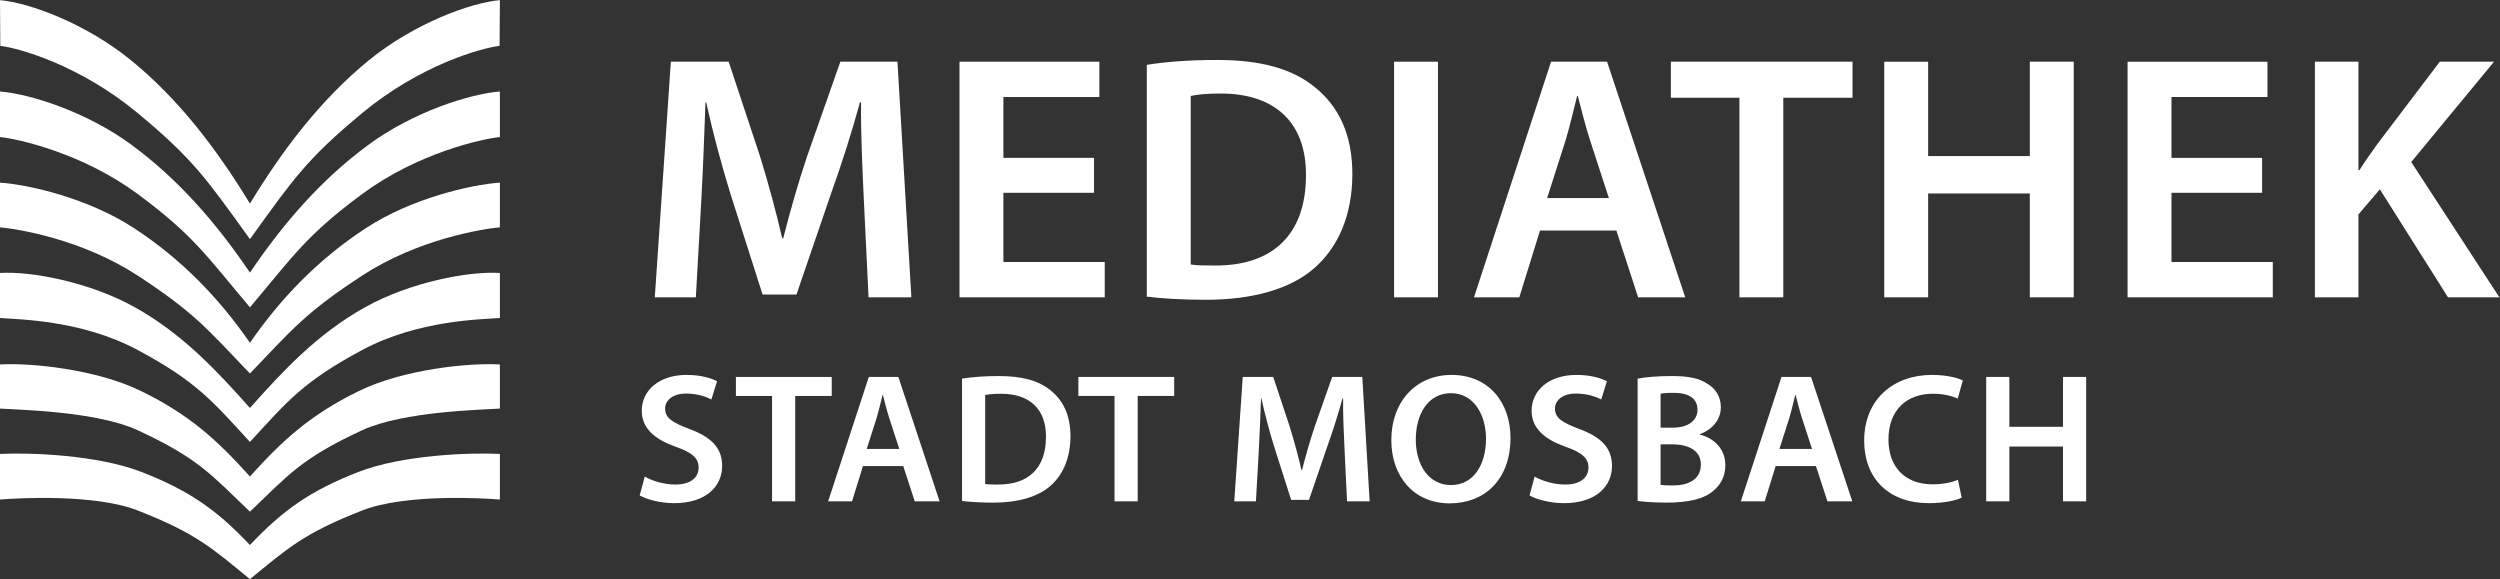 <?xml version="1.0" encoding="UTF-8" standalone="no"?>
<svg
   xmlns:dc="http://purl.org/dc/elements/1.1/"
   xmlns:cc="http://creativecommons.org/ns#"
   xmlns:rdf="http://www.w3.org/1999/02/22-rdf-syntax-ns#"
   xmlns:svg="http://www.w3.org/2000/svg"
   xmlns="http://www.w3.org/2000/svg"
   viewBox="0 0 1889.76 437.773"
   height="437.773"
   width="1889.76"
   xml:space="preserve"
   id="svg2"
   version="1.1"><rect x="0" y="0" width="1889.76" height="437.773" fill="#333333" stroke="none"/><defs
     id="defs6" /><g
     transform="matrix(1.333,0,0,-1.333,0,437.773)"
     id="g10"><g
       transform="scale(0.1)"
       id="g12"><path
         id="path14"
         style="fill:#ffffff;fill-opacity:1;fill-rule:evenodd;stroke:none"
         d="m 1417.38,1738.2 c 185,273.34 399.14,524.13 671.55,724.61 256.03,188.51 577.87,289.28 745.76,302.45 0,-86.13 0,-172.12 0,-258.25 -103.07,-10.63 -466.43,-90.65 -780.94,-323.12 C 1735.24,1948.4 1661.93,1830.8 1417.38,1541.17 1172.75,1830.8 1099.45,1948.4 780.883,2183.89 466.383,2416.36 103.098,2496.38 0,2507.01 c 0,86.13 0,172.12 0,258.25 167.813,-13.17 489.73,-113.94 745.813,-302.45 272.307,-200.48 486.477,-451.27 671.567,-724.61" /><path
         id="path16"
         style="fill:#ffffff;fill-opacity:1;fill-rule:evenodd;stroke:none"
         d="m 1417.38,1340.23 c 174.28,252.41 387.91,474.68 660.2,652.01 256.11,166.62 589.22,244.48 757.11,256.21 0,-76.14 0,-177.28 0,-253.4 -103.07,-9.42 -466.43,-68.18 -780.94,-273.74 -318.51,-208.2 -391.82,-299.3 -636.37,-555.25 -244.63,255.95 -317.93,347.05 -636.497,555.25 -314.5,205.56 -677.785,264.32 -780.883,273.74 0,76.12 0,177.26 0,253.4 167.813,-11.73 501.031,-89.59 757.086,-256.21 272.334,-177.33 485.924,-399.6 660.294,-652.01" /><path
         id="path18"
         style="fill:#ffffff;fill-opacity:1;fill-rule:evenodd;stroke:none"
         d="m 1417.38,970.641 c 185,207.749 379.27,418.149 651.58,570.529 256.01,143.26 591.15,206.6 765.73,194.97 0,-65.44 0,-189.91 0,-255.27 -103.07,-8.12 -463.05,-10.95 -780.94,-181.52 C 1720.23,1120.39 1630.54,1010.33 1417.38,777.98 1204.1,1010.33 1114.5,1120.39 780.883,1299.35 462.996,1469.92 103.098,1472.75 0,1480.87 c 0,65.36 0,189.83 0,255.27 174.602,11.63 509.648,-51.71 765.754,-194.97 272.286,-152.38 466.536,-362.78 651.626,-570.529" /><path
         id="path20"
         style="fill:#ffffff;fill-opacity:1;fill-rule:evenodd;stroke:none"
         d="m 1417.38,582.051 c 185,205.898 344.65,351.558 616.96,484.349 256.03,124.79 625.77,160.99 800.35,150.92 0,-57.1 0,-193.01 0,-250.082 C 2731.62,960.211 2287.29,952.18 2053.75,844.391 1703.62,682.719 1630.54,585.059 1417.38,382.602 1204.1,585.059 1131.06,682.719 780.883,844.391 547.406,952.18 103.098,960.211 0,967.238 0,1024.31 0,1160.22 0,1217.32 174.602,1227.39 544.223,1191.19 800.277,1066.4 1072.67,933.609 1232.29,787.949 1417.38,582.051" /><path
         id="path22"
         style="fill:#ffffff;fill-opacity:1;fill-rule:evenodd;stroke:none"
         d="m 1417.38,193.422 c 185,196.008 341.61,308.609 616.96,415.109 246.03,95.289 625.77,110.188 800.35,101.5 0,-49.043 0,-209.652 0,-258.66 -103.07,8.871 -539.44,32.539 -780.94,-61.992 C 1720.23,258.762 1630.54,174.07 1417.38,0 1204.1,174.07 1114.5,258.762 780.883,389.379 539.391,483.91 103.098,460.242 0,451.371 c 0,49.008 0,209.617 0,258.66 174.602,8.688 554.273,-6.211 800.277,-101.5 275.443,-106.5 432.013,-219.101 617.103,-415.109" /><path
         id="path24"
         style="fill:#ffffff;fill-opacity:1;fill-rule:evenodd;stroke:none"
         d="m 1417.38,2129.79 c 185,303.98 399.14,587.37 671.55,810.28 256.03,209.68 577.87,328.55 745.76,343.21 0,-95.76 -1.75,-163.5 -1.75,-259.28 -103.08,-11.75 -450.52,-108.41 -779.19,-381.15 -317.33,-263.32 -391.82,-375.89 -636.37,-714.75 -244.63,338.86 -319.19,451.43 -636.497,714.75 C 452.301,2915.59 104.801,3012.25 1.703,3024 1.703,3119.78 0,3187.52 0,3283.28 c 167.813,-14.66 489.73,-133.53 745.813,-343.21 272.307,-222.91 486.477,-506.3 671.567,-810.28" /><path
         id="path26"
         style="fill:#ffffff;fill-opacity:1;fill-rule:nonzero;stroke:none"
         d="m 4898.99,2143.22 c -8.09,172.5 -18.21,380.62 -16.16,561.04 h -6.11 c -44.49,-162.55 -101.17,-342.94 -161.87,-511.46 l -198.31,-578.88 h -192.21 l -182.12,570.94 c -52.61,170.5 -101.17,352.89 -137.6,519.4 h -4.03 c -6.09,-174.46 -14.18,-386.56 -24.3,-568.96 l -30.37,-537.21 h -232.7 l 91.07,1336.14 h 327.81 l 178.06,-537.26 c 48.55,-156.59 91.07,-315.18 125.47,-463.86 h 6.06 c 36.43,144.72 82.98,309.28 135.6,465.86 l 188.18,535.26 h 323.77 l 78.9,-1336.14 H 4925.3 l -26.31,545.13" /><path
         id="path28"
         style="fill:#ffffff;fill-opacity:1;fill-rule:nonzero;stroke:none"
         d="m 6203.94,2190.82 h -513.99 v -392.49 h 574.69 v -200.24 h -823.58 v 1336.14 h 793.22 v -200.24 h -544.33 v -344.94 h 513.99 v -198.23" /><path
         id="path30"
         style="fill:#ffffff;fill-opacity:1;fill-rule:nonzero;stroke:none"
         d="m 6752.14,1784.42 c 34.4,-5.93 87.02,-5.93 137.6,-5.93 323.75,-1.99 516.01,172.47 516.01,511.44 2.03,295.39 -171.99,463.88 -483.62,463.88 -78.92,0 -135.59,-5.93 -169.99,-13.85 z m -248.89,1131.97 c 109.27,17.84 248.89,27.74 396.63,27.74 254.95,0 431.01,-51.54 556.46,-154.61 131.53,-105.08 212.48,-263.67 212.48,-491.64 0,-237.89 -82.98,-416.33 -212.48,-531.27 -135.6,-120.97 -352.11,-182.39 -617.18,-182.39 -145.69,0 -254.95,7.91 -335.91,17.83 v 1314.34" /><path
         id="path32"
         style="fill:#ffffff;fill-opacity:1;fill-rule:nonzero;stroke:none"
         d="M 8154.24,2934.23 V 1598.09 h -248.89 v 1336.14 h 248.89" /><path
         id="path34"
         style="fill:#ffffff;fill-opacity:1;fill-rule:nonzero;stroke:none"
         d="m 9123.44,2161.08 -107.27,329.09 c -26.3,81.28 -48.55,172.47 -68.82,249.79 h -4.01 c -20.23,-77.32 -40.48,-170.49 -64.74,-249.79 l -105.22,-329.09 z m -390.55,-184.37 -117.35,-378.62 h -257 l 437.09,1336.14 h 317.65 l 443.17,-1336.14 h -267.1 l -123.45,378.62 h -433.01" /><path
         id="path36"
         style="fill:#ffffff;fill-opacity:1;fill-rule:nonzero;stroke:none"
         d="m 9863.68,2730.04 h -388.53 v 204.19 h 1029.95 v -204.19 h -392.5 V 1598.09 h -248.92 v 1131.95" /><path
         id="path38"
         style="fill:#ffffff;fill-opacity:1;fill-rule:nonzero;stroke:none"
         d="m 10933.9,2934.23 v -535.26 h 576.7 v 535.26 h 248.9 V 1598.09 h -248.9 v 588.77 h -576.7 V 1598.09 H 10685 v 1336.14 h 248.9" /><path
         id="path40"
         style="fill:#ffffff;fill-opacity:1;fill-rule:nonzero;stroke:none"
         d="m 12827.7,2190.82 h -513.9 v -392.49 h 574.6 v -200.24 h -823.5 v 1336.14 h 793.2 v -200.24 h -544.3 v -344.94 h 513.9 v -198.23" /><path
         id="path42"
         style="fill:#ffffff;fill-opacity:1;fill-rule:nonzero;stroke:none"
         d="m 13127.1,2934.23 h 246.9 v -614.55 h 6 c 32.4,51.53 66.8,99.11 99.2,144.73 l 356.1,469.82 h 307.6 l -469.5,-568.98 499.8,-767.16 h -291.3 l -386.5,612.58 -121.4,-142.76 v -469.82 h -246.9 v 1336.14" /><path
         id="path44"
         style="fill:#ffffff;fill-opacity:1;fill-rule:nonzero;stroke:none"
         d="m 3656.26,581.469 c 42.72,-24.071 106.76,-45.02 174.03,-45.02 84.33,0 131.31,38.711 131.31,96.281 0,53.372 -36.31,84.77 -128.13,117.18 -118.48,41.871 -194.27,103.621 -194.27,205.121 0,115.079 98.21,203.019 254.08,203.019 77.91,0 135.56,-16.76 172.92,-35.58 l -32.02,-103.62 c -25.63,13.6 -75.79,33.46 -143.04,33.46 -83.27,0 -119.58,-43.91 -119.58,-84.72 0,-54.43 41.64,-79.52 137.72,-116.16 124.9,-46.039 185.75,-107.75 185.75,-209.301 0,-112.969 -87.53,-211.348 -273.29,-211.348 -75.78,0 -154.81,20.938 -194.29,43.957 l 28.81,106.731" /><path
         id="path46"
         style="fill:#ffffff;fill-opacity:1;fill-rule:nonzero;stroke:none"
         d="m 4378.07,1038.76 h -204.96 v 107.76 h 543.36 V 1038.76 H 4509.38 V 441.219 h -131.31 v 597.541" /><path
         id="path48"
         style="fill:#ffffff;fill-opacity:1;fill-rule:nonzero;stroke:none"
         d="m 5099.65,738.422 -56.57,173.699 c -13.88,42.91 -25.63,91.009 -36.33,131.819 h -2.1 c -10.68,-40.81 -21.35,-89.96 -34.18,-131.819 l -55.49,-173.699 z m -206.04,-97.34 -61.91,-199.863 h -135.57 l 230.6,705.301 h 167.59 L 5328.1,441.219 h -140.91 l -65.14,199.863 h -228.44" /><path
         id="path50"
         style="fill:#ffffff;fill-opacity:1;fill-rule:nonzero;stroke:none"
         d="m 5586.63,539.609 c 18.12,-3.16 45.9,-3.16 72.58,-3.16 170.82,-1.051 272.22,91.031 272.22,269.981 1.07,155.89 -90.73,244.89 -255.13,244.89 -41.64,0 -71.55,-3.16 -89.67,-7.38 z m -131.31,597.471 c 57.65,9.44 131.31,14.65 209.23,14.65 134.51,0 227.38,-27.21 293.56,-81.62 69.39,-55.42 112.11,-139.13 112.11,-259.469 0,-125.59 -43.79,-219.77 -112.11,-280.45 -71.51,-63.832 -185.76,-96.261 -325.58,-96.261 -76.87,0 -134.52,4.16 -177.21,9.402 v 693.748" /><path
         id="path52"
         style="fill:#ffffff;fill-opacity:1;fill-rule:nonzero;stroke:none"
         d="m 6320.11,1038.76 h -204.96 v 107.76 h 543.37 V 1038.76 H 6451.4 V 441.219 h -131.29 v 597.541" /><path
         id="path54"
         style="fill:#ffffff;fill-opacity:1;fill-rule:nonzero;stroke:none"
         d="m 7624.8,729.02 c -4.23,91.019 -9.57,200.91 -8.52,296.13 h -3.23 C 7589.6,939.32 7559.69,844.09 7527.67,755.172 L 7423.04,449.621 h -101.39 l -96.11,301.348 c -27.76,90 -53.36,186.25 -72.58,274.181 h -2.13 c -3.21,-92.091 -7.47,-204.06 -12.8,-300.341 l -16.04,-283.59 h -122.74 l 48.01,705.301 h 172.96 l 93.96,-283.559 c 25.59,-82.68 48.01,-166.41 66.17,-244.879 h 3.19 c 19.2,76.359 43.78,163.258 71.52,245.93 l 99.29,282.508 h 170.82 l 41.64,-705.301 H 7638.68 L 7624.8,729.02" /><path
         id="path56"
         style="fill:#ffffff;fill-opacity:1;fill-rule:nonzero;stroke:none"
         d="m 8028.54,790.73 c 0,-143.339 73.67,-257.378 199.63,-257.378 127.05,0 198.59,115.097 198.59,262.636 0,132.891 -67.28,258.432 -198.59,258.432 -130.2,0 -199.63,-118.248 -199.63,-263.69 z m 536.99,10.5 c 0,-236.511 -146.26,-371.5 -344.8,-371.5 -202.86,0 -330.94,151.739 -330.94,358.891 0,216.619 138.75,369.429 341.62,369.429 210.3,0 334.12,-155.94 334.12,-356.82" /><path
         id="path58"
         style="fill:#ffffff;fill-opacity:1;fill-rule:nonzero;stroke:none"
         d="m 8702.37,581.469 c 42.7,-24.071 106.73,-45.02 174.01,-45.02 84.32,0 131.31,38.711 131.31,96.281 0,53.372 -36.31,84.77 -128.13,117.18 -118.49,41.871 -194.27,103.621 -194.27,205.121 0,115.079 98.19,203.019 254.08,203.019 77.89,0 135.56,-16.76 172.93,-35.58 l -32.06,-103.62 c -25.58,13.6 -75.77,33.46 -143.01,33.46 -83.27,0 -119.55,-43.91 -119.55,-84.72 0,-54.43 41.59,-79.52 137.69,-116.16 124.87,-46.039 185.75,-107.75 185.75,-209.301 0,-112.969 -87.54,-211.348 -273.29,-211.348 -75.79,0 -154.78,20.938 -194.27,43.957 l 28.81,106.731" /><path
         id="path60"
         style="fill:#ffffff;fill-opacity:1;fill-rule:nonzero;stroke:none"
         d="m 9416.67,534.352 c 17.11,-2.063 39.5,-3.114 69.42,-3.114 84.33,0 159.05,31.371 159.05,118.262 0,81.57 -72.59,115.07 -163.33,115.07 h -65.14 z m 0,324.398 h 67.29 c 90.75,0 141.96,41.859 141.96,101.52 0,65.89 -51.21,96.23 -134.49,96.23 -38.43,0 -60.83,-2.08 -74.76,-5.18 z m -130.21,278.33 c 41.65,8.42 117.43,14.65 191.09,14.65 97.16,0 156.91,-11.5 206.04,-44.99 44.83,-26.17 74.71,-72.19 74.71,-131.842 0,-64.886 -41.61,-124.488 -119.55,-152.75 v -2.109 c 75.81,-18.809 145.16,-77.41 145.16,-174.75 0,-62.758 -27.71,-111.937 -69.35,-145.437 -51.26,-43.973 -135.6,-65.922 -266.92,-65.922 -72.56,0 -128.11,5.211 -161.18,9.402 v 693.748" /><path
         id="path62"
         style="fill:#ffffff;fill-opacity:1;fill-rule:nonzero;stroke:none"
         d="m 10275.3,738.422 -56.5,173.699 c -14,42.91 -25.7,91.009 -36.4,131.819 h -2.1 c -10.7,-40.81 -21.4,-89.96 -34.2,-131.819 l -55.5,-173.699 z m -206,-97.34 -62,-199.863 h -135.5 l 230.5,705.301 h 167.7 l 233.8,-705.301 h -141 l -65.1,199.863 h -228.4" /><path
         id="path64"
         style="fill:#ffffff;fill-opacity:1;fill-rule:nonzero;stroke:none"
         d="m 11124.2,462.199 c -31,-15.719 -99.4,-31.418 -185.8,-31.418 -228.5,0 -367.2,140.199 -367.2,354.707 0,232.302 164.4,372.562 384.3,372.562 86.5,0 148.4,-17.82 175.1,-31.42 l -28.9,-102.52 c -34.1,14.65 -81.1,27.21 -140.9,27.21 -146.3,0 -251.9,-90 -251.9,-259.539 0,-154.84 92.8,-254.269 250.8,-254.269 53.4,0 108.9,10.449 143.1,26.148 l 21.4,-101.461" /><path
         id="path66"
         style="fill:#ffffff;fill-opacity:1;fill-rule:nonzero;stroke:none"
         d="M 11394.4,1146.52 V 864.012 h 304.3 V 1146.52 H 11830 V 441.219 h -131.3 V 752.02 h -304.3 V 441.219 h -131.3 v 705.301 h 131.3" /></g></g></svg>